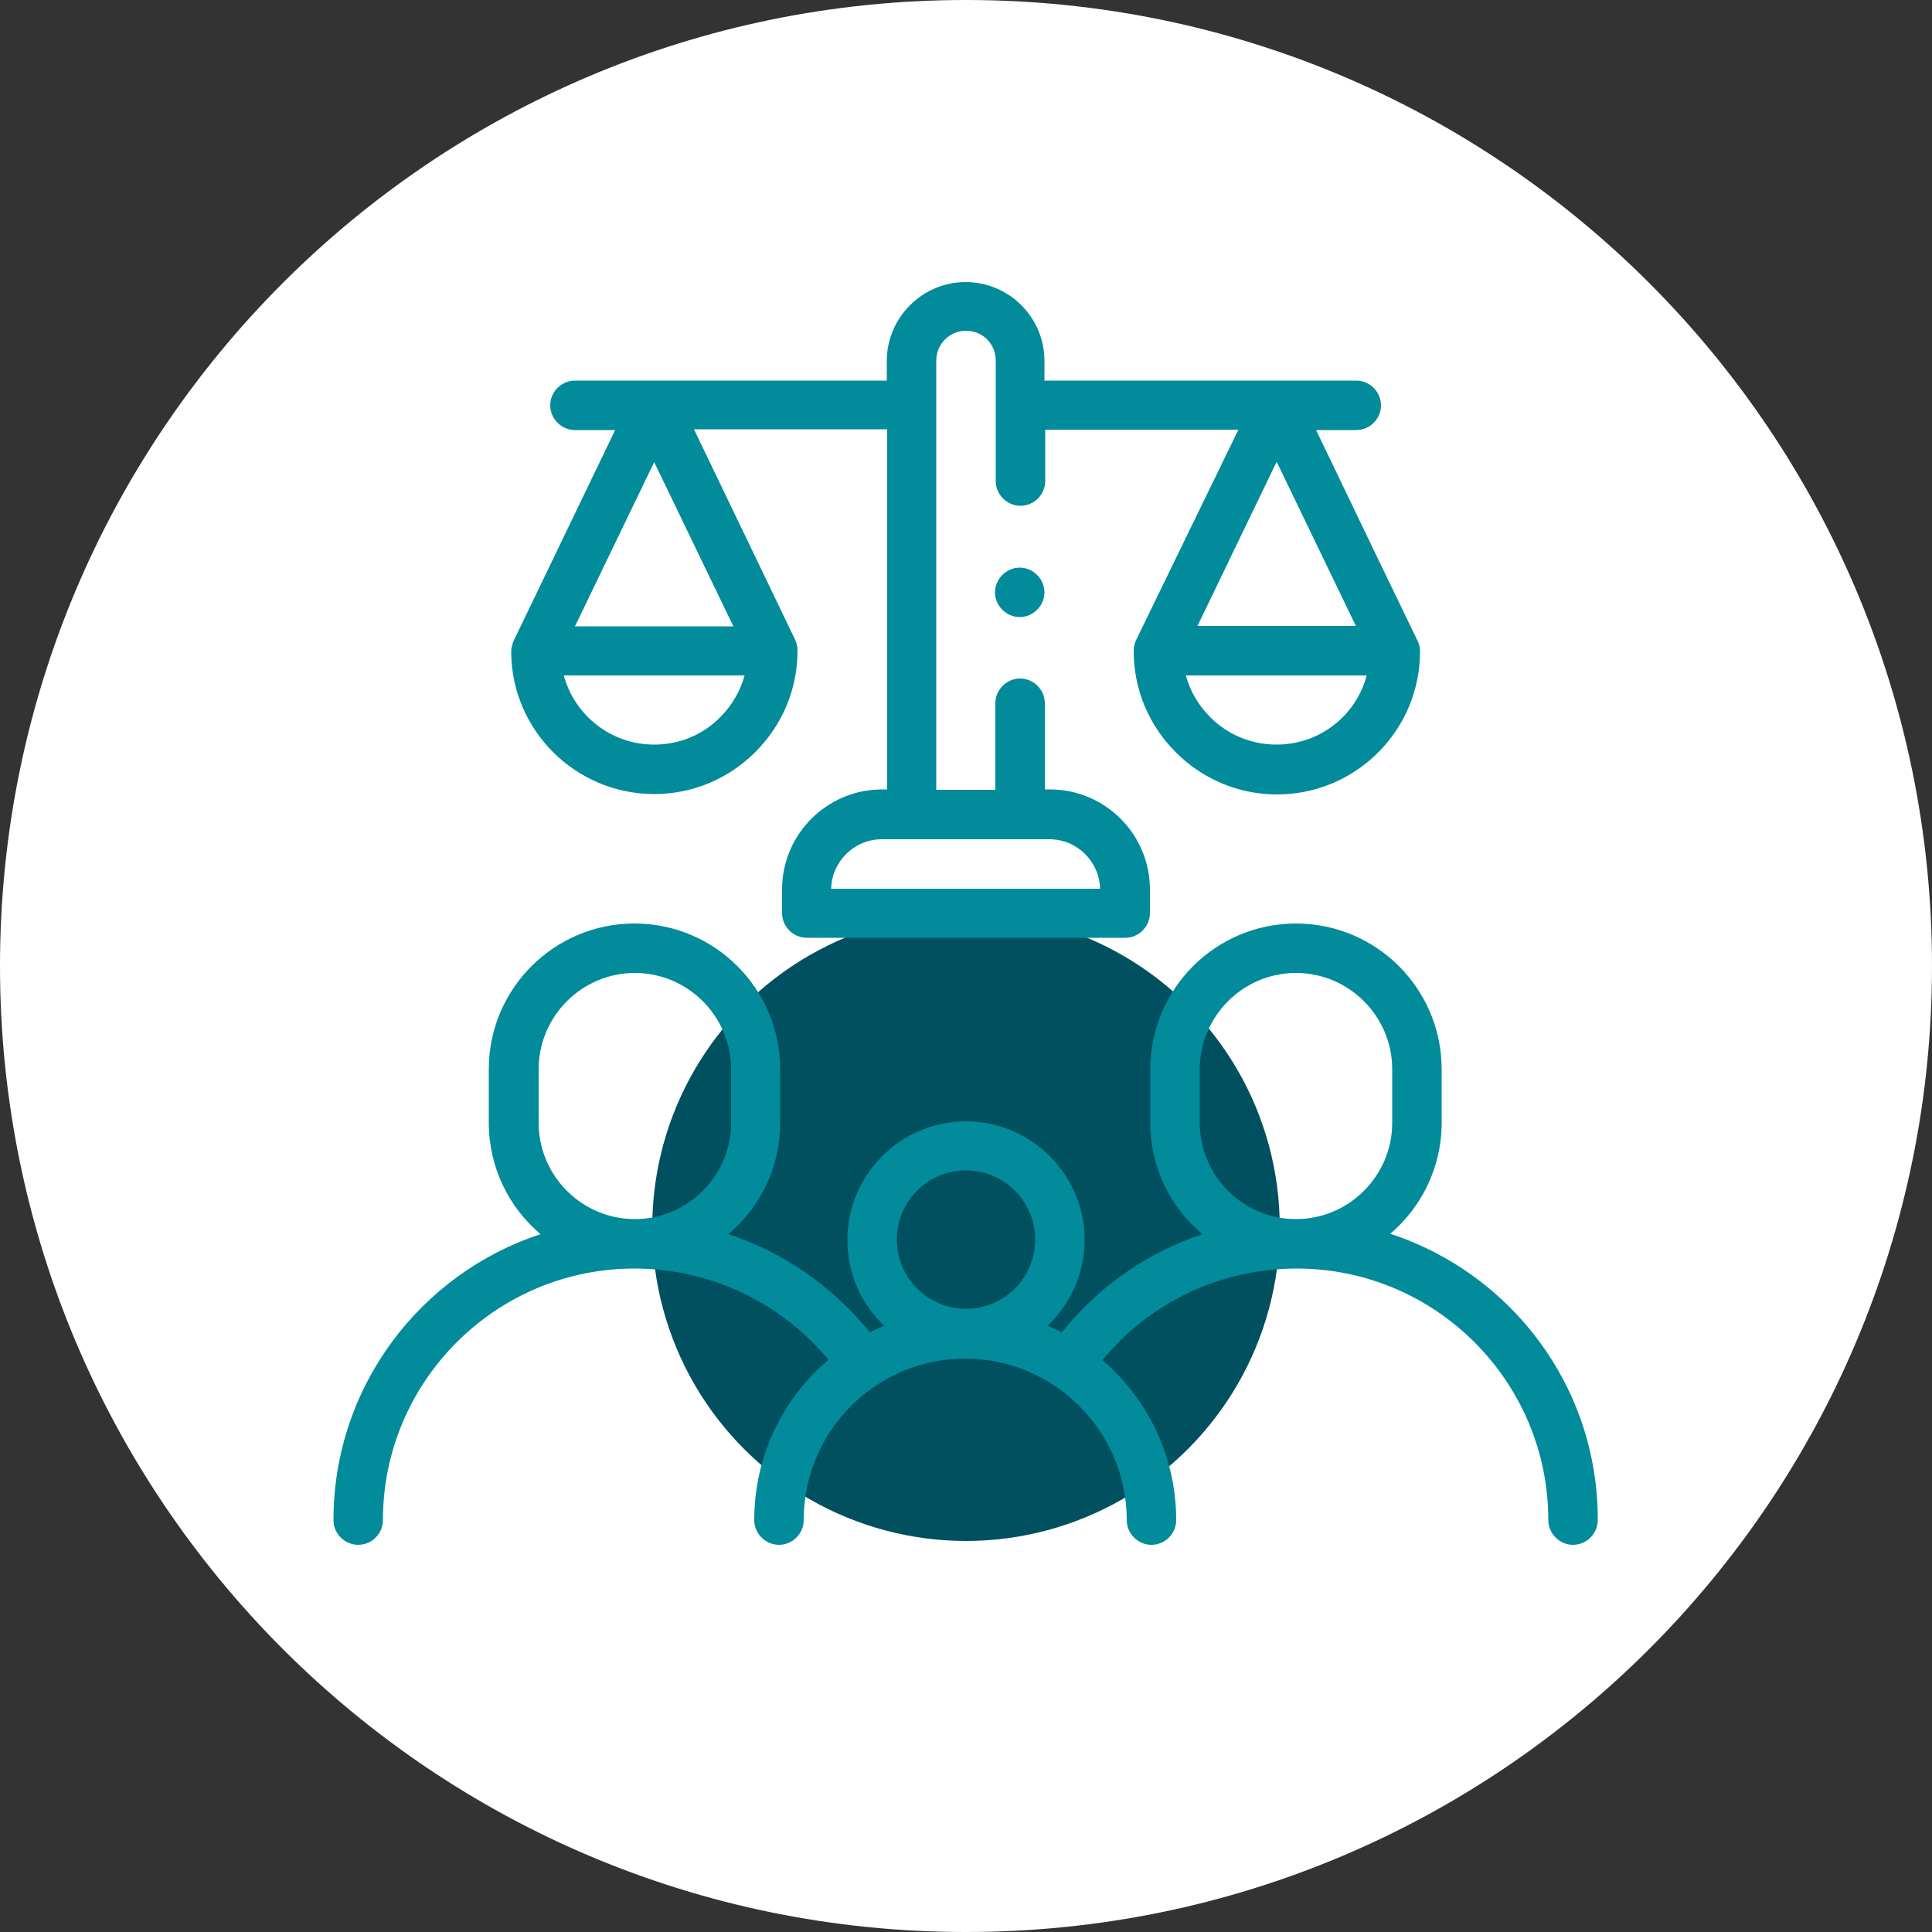<?xml version="1.0" encoding="utf-8"?>
<!-- Generator: Adobe Illustrator 27.2.0, SVG Export Plug-In . SVG Version: 6.00 Build 0)  -->
<svg version="1.1" id="Calque_2_00000150794700048903776850000015151927077320788099_"
	 xmlns="http://www.w3.org/2000/svg" xmlns:xlink="http://www.w3.org/1999/xlink" x="0px" y="0px" viewBox="0 0 500 500"
	 style="enable-background:new 0 0 500 500;" xml:space="preserve">
<rect x="0" y="0" width="500" height="500" fill="#333333" stroke="none"/>
<style type="text/css">
	.st0{fill:#FFFFFF;}
	.st1{fill:#005060;}
	.st2{fill:#028B9A;}
</style>
<path class="st0" d="M250,0L250,0c138.1,0,250,111.9,250,250l0,0c0,138.1-111.9,250-250,250l0,0C111.9,500,0,388.1,0,250l0,0
	C0,111.9,111.9,0,250,0z"/>
<circle class="st1" cx="250" cy="317.6" r="81.2"/>
<g>
	<path class="st2" d="M359.8,319.3c8.1-6.9,13.3-17.2,13.3-28.7v-13.9c0-20.8-16.9-37.7-37.7-37.7s-37.7,16.9-37.7,37.7v13.9
		c0,11.6,5.2,21.9,13.5,28.8c-14.2,4.7-26.9,13.5-36.4,25.4c-1.2-0.6-2.4-1.2-3.7-1.7c5.9-5.6,9.6-13.5,9.6-22.2
		c0-16.9-13.8-30.7-30.7-30.7s-30.7,13.8-30.7,30.7c0,8.7,3.6,16.6,9.5,22.2c-1.2,0.5-2.5,1.1-3.7,1.7
		c-9.6-11.9-22.3-20.7-36.6-25.4c8.2-6.9,13.4-17.2,13.4-28.8v-13.9c0-20.8-16.9-37.7-37.7-37.7s-37.7,16.9-37.7,37.7v13.9
		c0,11.5,5.2,21.9,13.4,28.8c-31.1,10.2-53.6,39.5-53.6,74c0,3.5,2.9,6.4,6.4,6.4s6.4-2.9,6.4-6.4c0-35.9,29.2-65.1,65.1-65.1
		c19.5,0,37.8,8.7,50.2,23.6c-11.8,10-19.2,24.9-19.2,41.5c0,3.5,2.9,6.4,6.4,6.4s6.4-2.9,6.4-6.4c0-23.1,18.8-41.8,41.8-41.8
		s41.8,18.8,41.8,41.8c0,3.5,2.9,6.4,6.4,6.4s6.4-2.9,6.4-6.4c0-16.5-7.4-31.4-19.1-41.4c12.3-15,30.7-23.7,50.3-23.7
		c35.9,0,65.1,29.2,65.1,65.1c0,3.5,2.9,6.4,6.4,6.4s6.4-2.9,6.4-6.4C413.6,358.8,391,329.5,359.8,319.3L359.8,319.3L359.8,319.3z
		 M139.4,290.6v-13.9c0-13.7,11.2-24.9,24.9-24.9s24.9,11.2,24.9,24.9v13.9c0,13.7-11.2,24.9-24.9,24.9
		C150.6,315.5,139.4,304.3,139.4,290.6L139.4,290.6z M250,302.9c9.9,0,17.9,8,17.9,17.9s-8,17.9-17.9,17.9s-17.9-8-17.9-17.9
		S240.1,302.9,250,302.9L250,302.9z M310.5,276.7c0-13.7,11.2-24.9,24.9-24.9s24.9,11.2,24.9,24.9v13.9c0,13.7-11.2,24.9-24.9,24.9
		s-24.9-11.2-24.9-24.9V276.7L310.5,276.7z"/>
	<path class="st2" d="M169.3,205.5c9.9,0,19.2-3.9,26.2-10.9c7-7,10.9-16.3,10.9-26.2c0-1-0.2-1.9-0.6-2.8l-26.2-54.5h50v93.2h-1.3
		c-14.3,0-25.9,11.6-25.9,25.9v6.1c0,3.5,2.9,6.4,6.4,6.4h82.4c3.5,0,6.4-2.9,6.4-6.4v-6.1c0-14.3-11.6-25.9-25.9-25.9h-1.3V182
		c0-3.5-2.9-6.4-6.4-6.4s-6.4,2.9-6.4,6.4v22.4h-15.3V93.3c0-4.2,3.4-7.7,7.7-7.7s7.7,3.4,7.7,7.7v31.2c0,3.5,2.9,6.4,6.4,6.4
		s6.4-2.9,6.4-6.4v-13.3h50L294,165.7c-0.4,0.9-0.6,1.8-0.6,2.8c0,9.9,3.9,19.2,10.9,26.2c7,7,16.3,10.9,26.2,10.9
		c20.4,0,37-16.6,37-37c0-1-0.2-2-0.7-2.9c-1.1-2.2-18-37.3-26.2-54.4H351c3.5,0,6.4-2.9,6.4-6.4s-2.9-6.4-6.4-6.4h-80.7v-5.1
		c0-11.3-9.2-20.4-20.4-20.4s-20.4,9.2-20.4,20.4v5.1h-80.7c-3.5,0-6.4,2.9-6.4,6.4s2.9,6.4,6.4,6.4h10.4
		c-8.2,17-25.1,52.1-26.2,54.4c-0.4,0.9-0.7,1.9-0.7,2.9C132.3,188.9,148.9,205.5,169.3,205.5L169.3,205.5L169.3,205.5z
		 M271.6,217.2c7.1,0,12.9,5.7,13.1,12.8h-69.6c0.2-7.1,6-12.8,13.1-12.8H271.6z M330.4,119.5l20.5,42.5h-41L330.4,119.5
		L330.4,119.5z M330.4,192.7c-6.5,0-12.6-2.5-17.2-7.1c-3-3-5.2-6.7-6.3-10.8h46.8C351,185.1,341.6,192.7,330.4,192.7z M169.3,192.7
		c-11.2,0-20.6-7.6-23.4-17.9h46.8c-1.1,4-3.2,7.7-6.3,10.8C181.9,190.2,175.8,192.7,169.3,192.7L169.3,192.7z M148.8,162.1
		l20.5-42.5l20.5,42.5H148.8L148.8,162.1z"/>
	<path class="st2" d="M263.9,146.9c-1.7,0-3.3,0.7-4.5,1.9c-1.2,1.2-1.9,2.8-1.9,4.5s0.7,3.3,1.9,4.5c1.2,1.2,2.8,1.9,4.5,1.9
		s3.3-0.7,4.5-1.9c1.2-1.2,1.9-2.8,1.9-4.5s-0.7-3.3-1.9-4.5S265.6,146.9,263.9,146.9z"/>
</g>
</svg>
